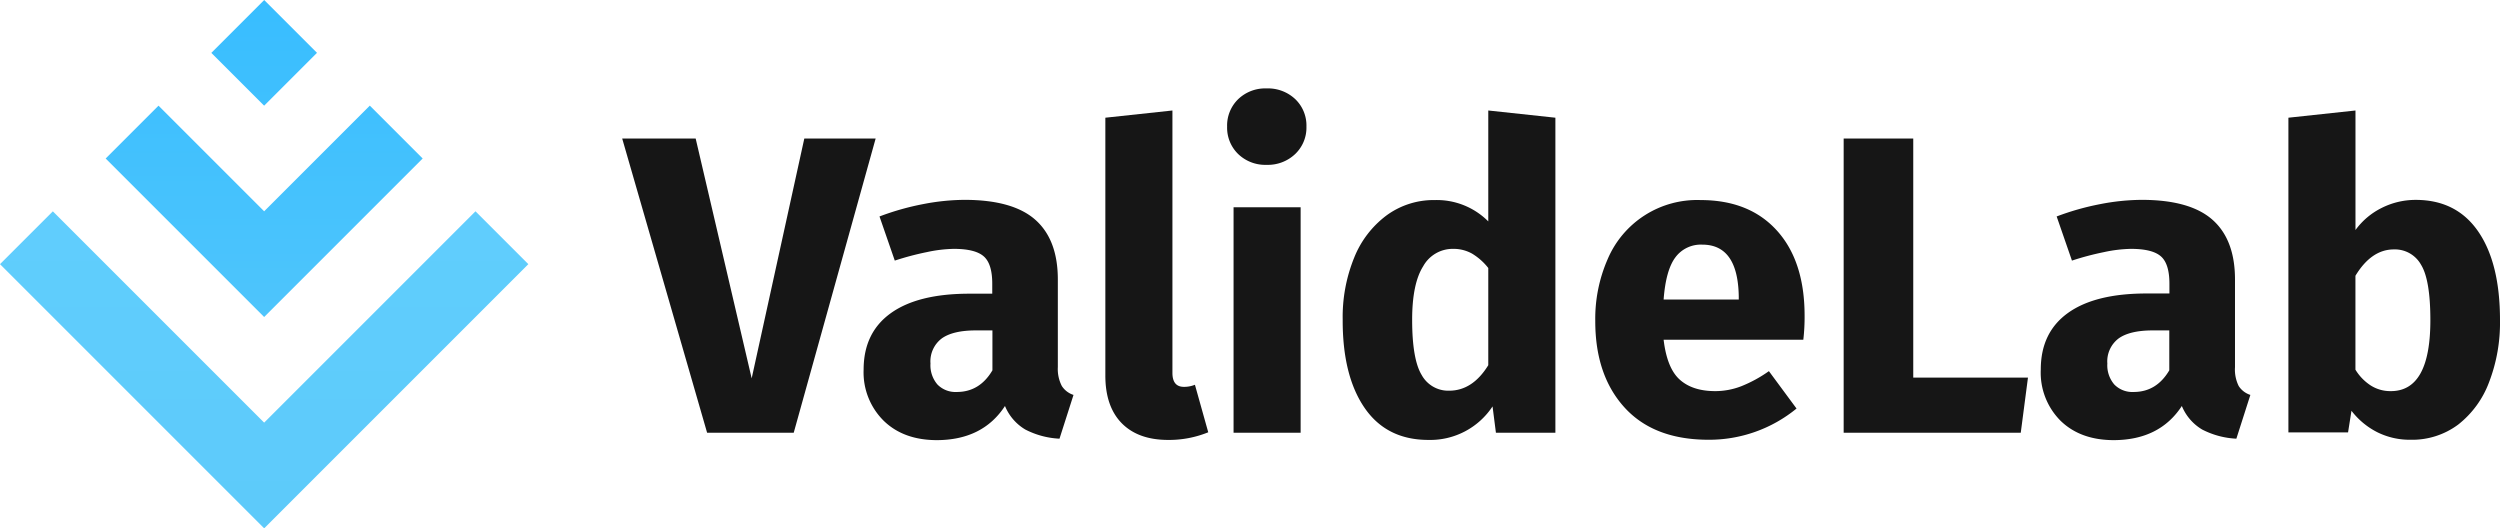 <svg xmlns="http://www.w3.org/2000/svg" xmlns:xlink="http://www.w3.org/1999/xlink" viewBox="0 0 585.56 123.75"><defs><style>.cls-1{fill:#161616;}.cls-2{fill:url(#linear-gradient);}.cls-3{fill:url(#linear-gradient-2);}.cls-4{fill:url(#linear-gradient-3);}</style><linearGradient id="linear-gradient" x1="61.87" y1="-3.28" x2="61.88" y2="125.59" gradientUnits="userSpaceOnUse"><stop offset="0" stop-color="#62d0ff"/><stop offset="1" stop-color="#5dcafa"/></linearGradient><linearGradient id="linear-gradient-2" x1="61.87" y1="-3.28" x2="61.88" y2="125.59" gradientUnits="userSpaceOnUse"><stop offset="0" stop-color="#37bdff"/><stop offset="1" stop-color="#5dcafa"/></linearGradient><linearGradient id="linear-gradient-3" x1="61.87" y1="-3.28" x2="61.88" y2="125.59" gradientTransform="translate(26.87 -40.13) rotate(45)" xlink:href="#linear-gradient-2"/></defs><g id="Layer_2" data-name="Layer 2"><g id="Layer_1-2" data-name="Layer 1"><path class="cls-1" d="M205.1,32.44l-19.19,68.91H165.62L145.73,32.44h17.21l13.12,56.18,12.33-56.18Z"/><path class="cls-1" d="M248.71,90.42a5.1,5.1,0,0,0,2.73,2.08l-3.28,10.25a19.47,19.47,0,0,1-8-2.14,11.47,11.47,0,0,1-4.77-5.52q-5.18,7.95-15.91,8-7.86,0-12.53-4.57a15.94,15.94,0,0,1-4.67-11.93q0-8.66,6.36-13.23t18.4-4.57h5.37V66.45c0-3.12-.67-5.25-2-6.41s-3.65-1.75-7-1.75a32.15,32.15,0,0,0-6.27.75,65.73,65.73,0,0,0-7.56,2l-3.58-10.34a61.4,61.4,0,0,1,10.2-2.89,52.22,52.22,0,0,1,9.69-1q11.34,0,16.61,4.67t5.27,14V86A8.65,8.65,0,0,0,248.71,90.42Zm-16.26-3.68V77.39h-3.88q-5.37,0-8,1.89a6.73,6.73,0,0,0-2.63,5.86,6.92,6.92,0,0,0,1.64,4.93,5.91,5.91,0,0,0,4.52,1.74Q229.46,91.81,232.45,86.74Z"/><path class="cls-1" d="M262.73,99.12q-3.84-3.93-3.83-11.19V27.57l15.71-1.69V87.33c0,2.19.9,3.28,2.69,3.28a6.66,6.66,0,0,0,2.58-.49L283,101.25a24.36,24.36,0,0,1-9.54,1.79Q266.55,103,262.73,99.12Z"/><path class="cls-1" d="M303.4,23.24A8.55,8.55,0,0,1,306,29.66a8.54,8.54,0,0,1-2.63,6.41,9.3,9.3,0,0,1-6.71,2.54A9.14,9.14,0,0,1,290,36.07a8.61,8.61,0,0,1-2.58-6.41A8.62,8.62,0,0,1,290,23.24a9.14,9.14,0,0,1,6.67-2.53A9.3,9.3,0,0,1,303.4,23.24Zm1.24,25.31v52.8H288.93V48.55Z"/><path class="cls-1" d="M364.31,27.57v73.78H350.38l-.79-6.16a17.48,17.48,0,0,1-15,7.85q-9.84,0-15-7.55T314.49,74.8a36.81,36.81,0,0,1,2.68-14.42,23,23,0,0,1,7.61-9.94,18.66,18.66,0,0,1,11.29-3.58,17,17,0,0,1,12.52,5V25.88Zm-15.72,58V62.77a14.07,14.07,0,0,0-3.82-3.38,8.88,8.88,0,0,0-4.43-1.1,7.89,7.89,0,0,0-7,4.08q-2.58,4.08-2.58,12.53,0,9.25,2.23,12.93a7.1,7.1,0,0,0,6.42,3.68Q344.91,91.51,348.59,85.54Z"/><path class="cls-1" d="M422.38,79.58H389.66q.79,6.66,3.78,9.34t8.26,2.69a16.91,16.91,0,0,0,6.16-1.15,31.16,31.16,0,0,0,6.46-3.53l6.47,8.76A32.3,32.3,0,0,1,400.2,103q-12.82,0-19.69-7.55T373.65,75.2a34.81,34.81,0,0,1,2.89-14.47,22.76,22.76,0,0,1,21.77-13.87q11.44,0,17.9,7.16t6.47,19.89A46.43,46.43,0,0,1,422.38,79.58ZM407.26,69.43q-.19-12.14-8.55-12.13a7.41,7.41,0,0,0-6.31,3q-2.23,3-2.74,9.85h17.6Z"/><path class="cls-1" d="M448.13,32.44v56H475l-1.69,12.92H431.83V32.44Z"/><path class="cls-1" d="M524.36,90.42a5.1,5.1,0,0,0,2.73,2.08l-3.28,10.25a19.47,19.47,0,0,1-8-2.14,11.47,11.47,0,0,1-4.77-5.52q-5.18,7.95-15.91,8-7.86,0-12.53-4.57A15.94,15.94,0,0,1,478,86.54q0-8.66,6.36-13.23t18.4-4.57h5.37V66.45c0-3.12-.67-5.25-2-6.41s-3.65-1.75-7-1.75a32.15,32.15,0,0,0-6.27.75,65.73,65.73,0,0,0-7.56,2l-3.58-10.34a61.4,61.4,0,0,1,10.2-2.89,52.22,52.22,0,0,1,9.69-1q11.34,0,16.61,4.67t5.27,14V86A8.65,8.65,0,0,0,524.36,90.42ZM508.1,86.74V77.39h-3.88q-5.37,0-8,1.89a6.73,6.73,0,0,0-2.63,5.86,6.92,6.92,0,0,0,1.64,4.93,5.91,5.91,0,0,0,4.52,1.74Q505.11,91.81,508.1,86.74Z"/><path class="cls-1" d="M580.49,54.27q5.07,7.41,5.07,20.73A38.77,38.77,0,0,1,583,89.52a22.64,22.64,0,0,1-7.25,9.94A18,18,0,0,1,564.58,103a17,17,0,0,1-7.81-1.79,17.65,17.65,0,0,1-6-5l-.8,5.07H536V27.57l15.71-1.69v28a16.81,16.81,0,0,1,6.12-5.17,17.62,17.62,0,0,1,8.1-1.89Q575.42,46.86,580.49,54.27ZM569.25,75q0-9.45-2.19-13a7,7,0,0,0-6.36-3.58q-5.26,0-9,6.17v22a11.58,11.58,0,0,0,3.63,3.73A8.57,8.57,0,0,0,560,91.61Q569.25,91.61,569.25,75Z"/><polygon class="cls-2" points="123.75 61.87 74.25 111.37 61.88 123.75 0 61.87 12.38 49.5 61.87 98.99 111.37 49.49 123.75 61.87"/><polygon class="cls-3" points="99 37.12 61.87 74.25 24.75 37.13 37.13 24.75 61.87 49.49 86.62 24.74 99 37.12"/><rect class="cls-4" x="53.12" y="3.63" width="17.51" height="17.49" transform="translate(9.37 47.38) rotate(-45)"/></g></g></svg>